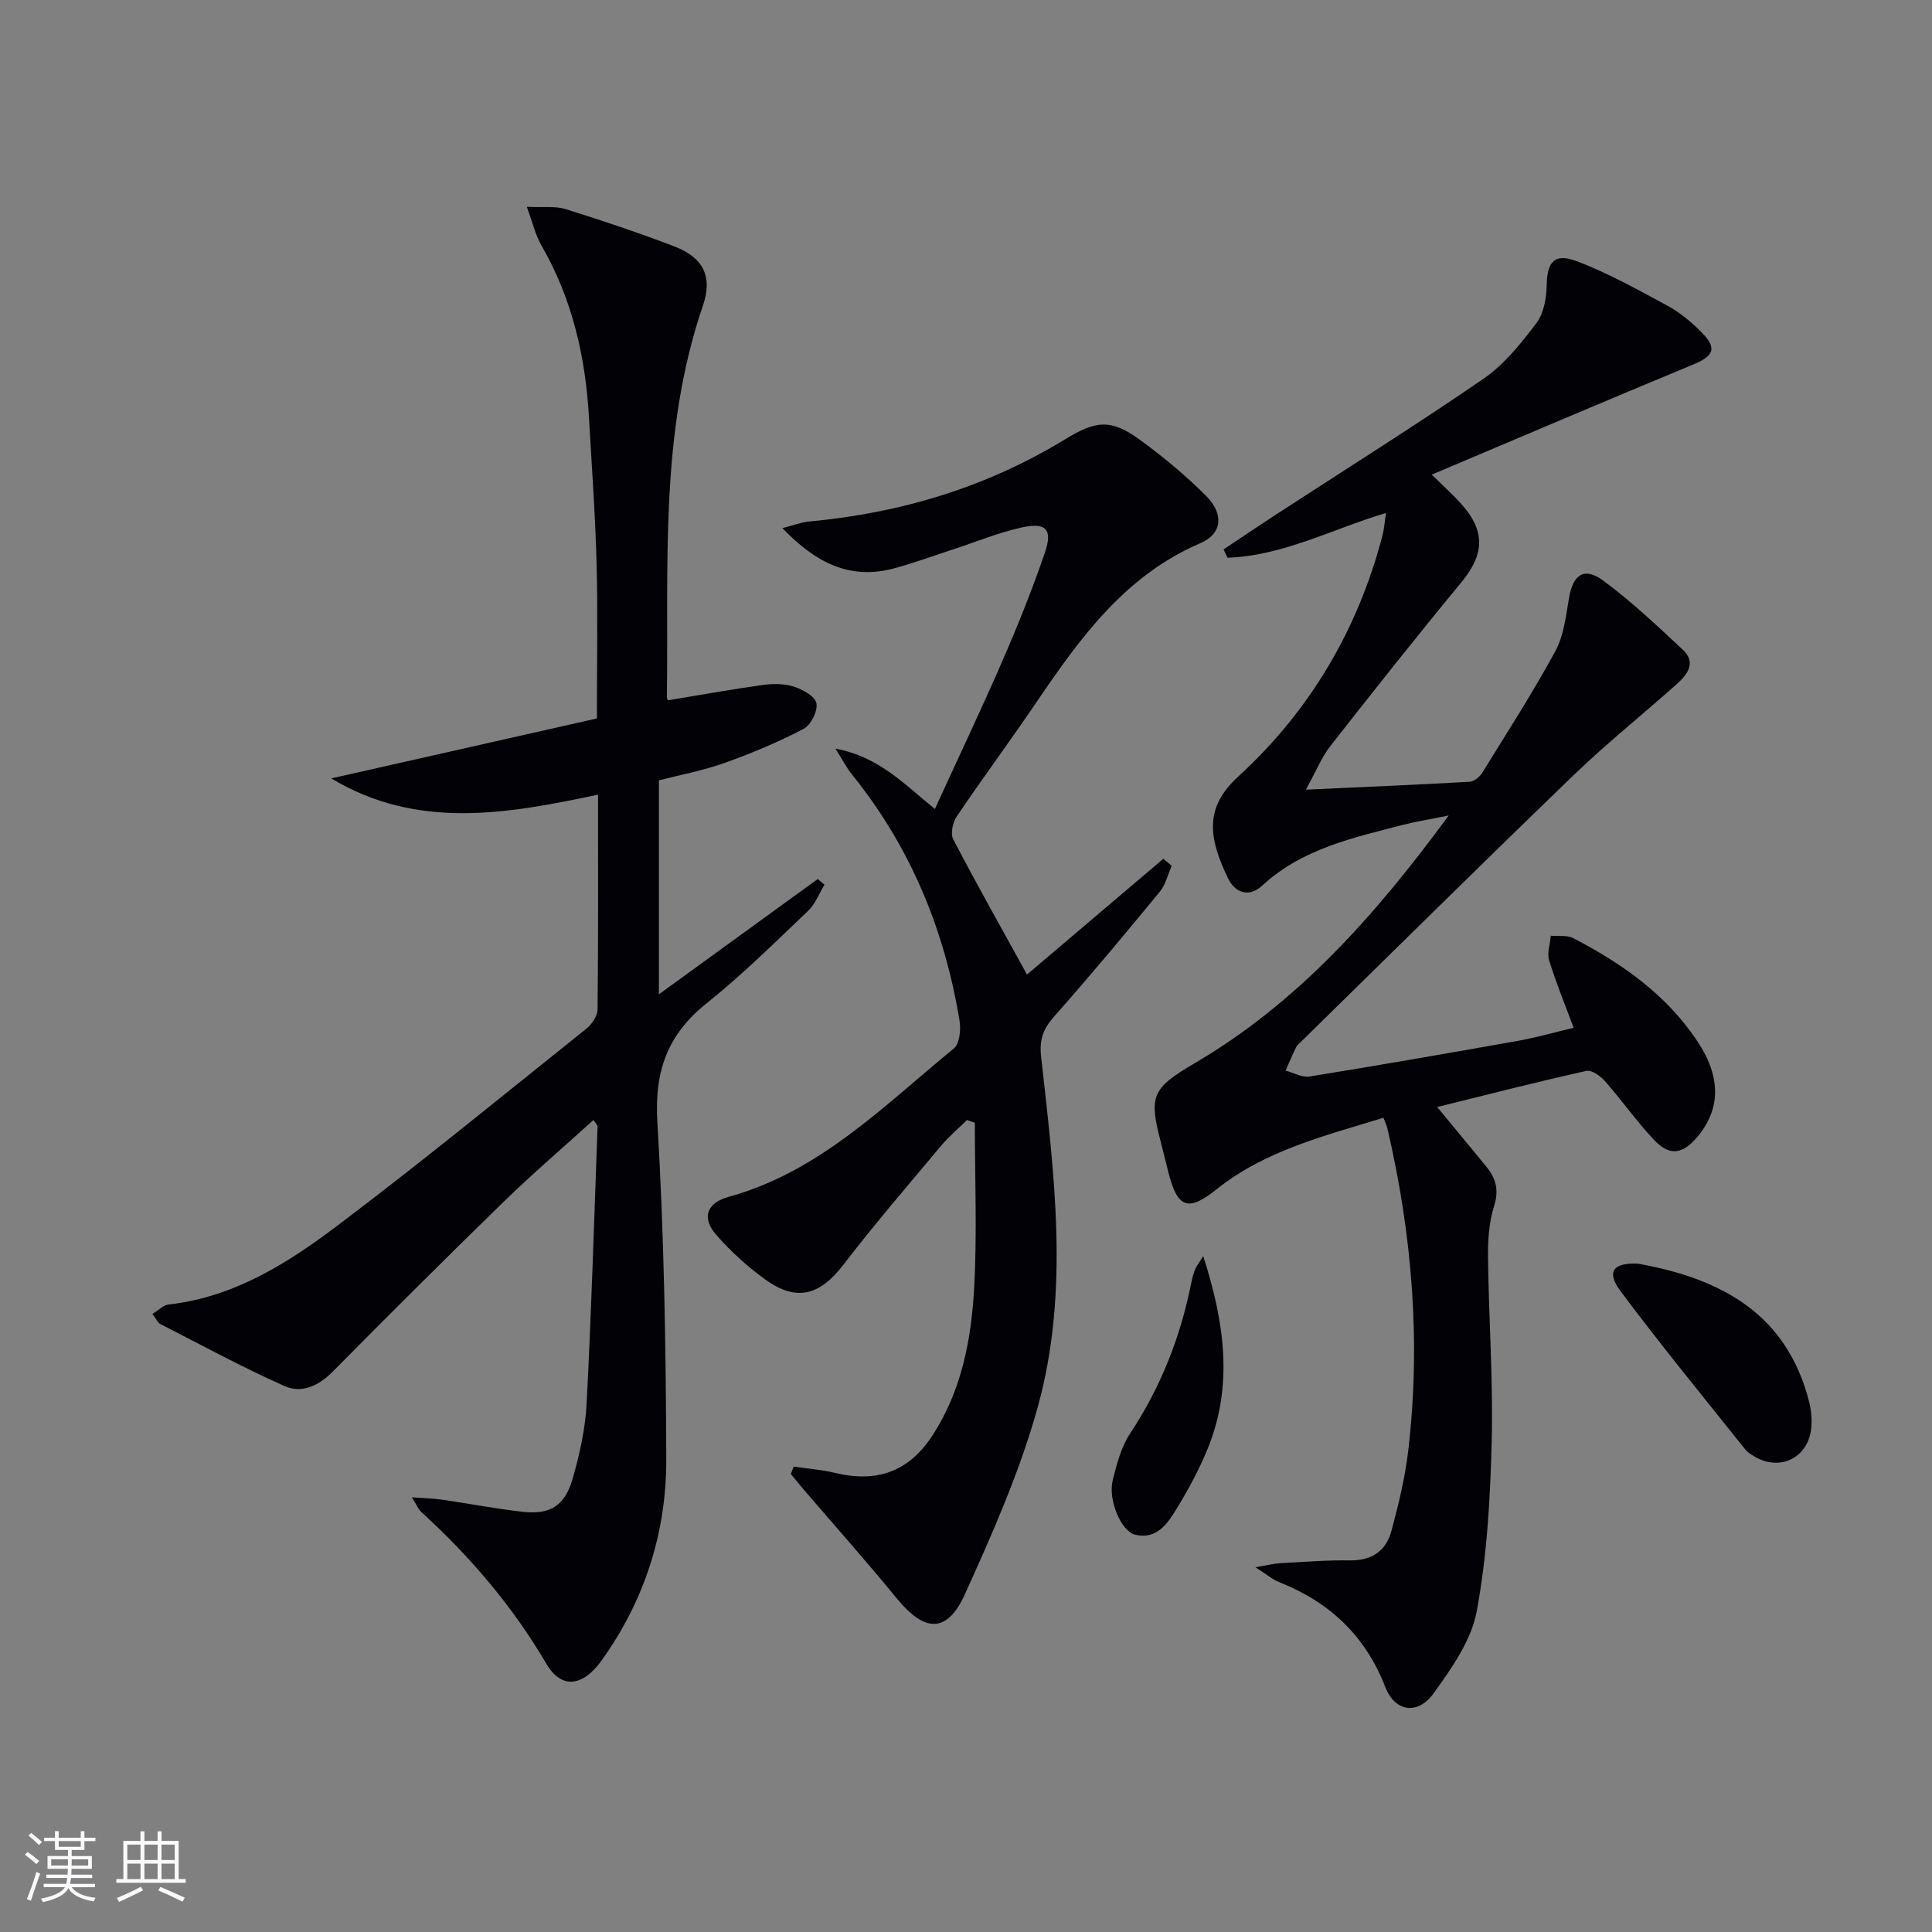 <svg enable-background="new 0 0 400 400" viewBox="0 0 400 400" xmlns="http://www.w3.org/2000/svg"><rect x="0" y="0" width="400" height="400" fill="#808080" stroke="none"/><g fill="#010106"><path d="m297.56 229.2c3.33 4.04 6.72 8.13 10.09 12.24 2.01 2.45 2.77 4.86 1.69 8.25-1.09 3.4-1.31 7.21-1.26 10.83.15 12.65 1.08 25.3.76 37.93-.29 11.75-.97 23.63-3.1 35.15-1.11 6.02-5.18 11.77-8.89 16.94-3.31 4.6-8.02 3.91-10.03-1.24-4.14-10.65-11.56-17.62-22-21.74-1.34-.53-2.48-1.54-4.9-3.08 2.56-.43 3.86-.77 5.18-.84 4.81-.26 9.63-.65 14.44-.58 4.54.07 7.45-2.03 8.55-6.13 1.46-5.42 2.8-10.94 3.46-16.5 2.66-22.52.83-44.8-4.31-66.83-.15-.63-.45-1.22-.81-2.18-12.16 3.75-24.44 6.72-34.61 14.85-5.8 4.64-7.99 3.85-9.85-3.29-.55-2.09-1.02-4.2-1.57-6.28-2.56-9.65-2.02-11.32 6.79-16.48 21.44-12.55 37.48-30.59 52.75-51.38-3.79.77-6.56 1.2-9.26 1.89-10.45 2.69-21.06 4.96-29.41 12.67-2.68 2.48-5.58 1.44-7.02-1.55-4.19-8.7-4.81-14.73 2.15-21.11 14.8-13.56 24.72-30.34 29.82-49.84.36-1.39.45-2.85.73-4.7-11.27 3.39-21.41 8.89-32.82 9.27-.27-.57-.53-1.14-.8-1.72 3.48-2.32 6.94-4.67 10.44-6.95 14.49-9.44 29.16-18.62 43.41-28.41 4.28-2.94 7.74-7.29 10.92-11.5 1.54-2.04 2.08-5.22 2.13-7.9.1-4.8 1.6-6.69 6.32-4.88 6.46 2.48 12.59 5.88 18.7 9.2 2.59 1.41 4.97 3.39 7.05 5.5 3.26 3.3 2.52 4.89-1.7 6.64-17.9 7.41-35.72 15.02-54.16 22.81 2.59 2.57 4.42 4.21 6.06 6.03 5.11 5.68 4.85 10.47.03 16.31-9.21 11.15-18.19 22.5-27.11 33.88-1.79 2.28-2.89 5.09-5.05 9.01 12.11-.56 22.99-1.01 33.85-1.63.93-.05 2.12-.99 2.65-1.85 5.16-8.34 10.48-16.61 15.16-25.22 1.75-3.22 2.18-7.23 2.81-10.95.82-4.87 3.12-6.55 7.06-3.65 5.85 4.3 11.16 9.35 16.49 14.31 2.91 2.71.93 5.2-1.27 7.16-7.08 6.32-14.5 12.26-21.33 18.84-18.83 18.15-37.42 36.55-56.1 54.86-.48.47-1.06.9-1.35 1.47-.79 1.58-1.45 3.22-2.17 4.83 1.66.44 3.41 1.47 4.96 1.22 14.41-2.33 28.79-4.83 43.17-7.39 3.86-.69 7.64-1.79 11.5-2.7-1.83-4.95-3.67-9.39-5.07-13.97-.46-1.52.2-3.38.35-5.09 1.56.14 3.35-.16 4.63.5 10.15 5.26 19.38 11.75 25.8 21.48 4.89 7.42 4.71 14.03-.18 19.77-2.98 3.5-5.66 3.91-8.83.57-3.65-3.85-6.71-8.24-10.22-12.23-.93-1.06-2.76-2.35-3.85-2.1-10.78 2.4-21.51 5.16-30.87 7.48z"/><path d="m31.56 272.03c1.4-.85 2.3-1.83 3.3-1.94 13.46-1.5 24.54-8.44 34.88-16.25 17.53-13.22 34.52-27.15 51.67-40.87 1.14-.91 2.29-2.63 2.31-3.98.16-14.63.1-29.27.1-44.47-18.92 4.02-37.45 7.33-55.24-3.36 18.32-4.13 36.63-8.27 55-12.41 0-10.99.21-21.46-.06-31.92-.26-10.13-1-20.25-1.58-30.37-.71-12.6-3.47-24.62-9.86-35.68-1.24-2.15-1.8-4.69-3.01-7.96 3.48.17 5.9-.19 8 .46 7.59 2.38 15.15 4.9 22.57 7.75 5.97 2.29 7.96 6.22 5.88 12.28-9.04 26.43-7.06 53.82-7.45 81.01 0 .31.2.62.22.67 6.57-1.08 13.06-2.26 19.6-3.17 2.1-.29 4.44-.31 6.42.32 1.84.59 4.43 2 4.72 3.45.32 1.59-1.14 4.53-2.64 5.31-5.26 2.74-10.78 5.06-16.38 7.06-4.33 1.55-8.92 2.4-13.59 3.6v44.3c11.44-8.31 22.17-16.09 32.89-23.87.46.39.93.79 1.39 1.18-1.11 1.82-1.9 3.99-3.39 5.41-6.87 6.53-13.62 13.24-21.01 19.14-8.14 6.5-10.83 14.1-10.2 24.59 1.39 23.23 1.77 46.55 1.84 69.84.05 15.1-4.47 29.15-13.35 41.58-3.92 5.49-8.34 6.08-11.48.72-7-11.92-15.78-22.2-25.93-31.45-.57-.52-.86-1.33-1.9-2.99 2.63.19 4.44.22 6.23.48 5.57.81 11.11 1.88 16.69 2.51 5.68.64 8.74-1.2 10.37-6.88 1.46-5.07 2.62-10.36 2.89-15.6.99-19.09 1.56-38.2 2.26-57.3.01-.25-.31-.51-.84-1.35-6.29 5.71-12.67 11.17-18.67 17.01-11.92 11.6-23.7 23.36-35.4 35.17-2.9 2.93-6.42 4.48-9.91 2.92-8.74-3.9-17.17-8.48-25.7-12.84-.53-.26-.81-.99-1.64-2.1z"/><path d="m164.32 303.64c2.85.42 5.75.63 8.53 1.3 8.71 2.11 15.33-.24 20.22-7.76 5.98-9.2 8.01-19.72 8.61-30.35.64-11.42.15-22.91.15-34.37-.55-.19-1.09-.38-1.64-.57-1.8 1.78-3.76 3.43-5.37 5.36-6.82 8.14-13.76 16.2-20.22 24.62-4.82 6.28-9.63 7.71-16.06 3.1-3.75-2.69-7.27-5.88-10.29-9.36-3.03-3.49-1.93-6.56 2.6-7.81 18.88-5.2 32.16-18.89 46.63-30.72 1.2-.98 1.49-3.9 1.18-5.76-3.1-18.87-10.19-36.03-22.29-51-1.09-1.35-1.89-2.94-3.4-5.32 9.04 1.67 14.25 7.39 20.59 12.49 4.78-10.45 9.59-20.56 14.05-30.82 3.17-7.29 6.13-14.7 8.71-22.21 1.67-4.84.29-6.36-4.75-5.26-4.83 1.05-9.48 2.99-14.2 4.53-4.09 1.33-8.14 2.83-12.29 3.95-9.03 2.42-16.11-1.07-23.09-8.33 2.37-.61 3.9-1.23 5.48-1.37 18.95-1.75 36.77-7.08 53.05-17.03 6.36-3.89 9.46-4.29 15.5.12 4.82 3.52 9.47 7.37 13.68 11.59 3.76 3.77 3.36 7.85-1.18 9.8-15.56 6.68-24.85 19.55-33.88 32.85-5.42 7.98-11.16 15.74-16.56 23.73-.83 1.22-1.33 3.56-.73 4.72 4.91 9.41 10.13 18.66 15.28 28.01 9.25-7.85 18.74-15.91 28.23-23.97.58.48 1.16.97 1.73 1.45-.8 1.8-1.25 3.88-2.45 5.35-7.18 8.73-14.42 17.42-21.92 25.88-2.29 2.59-3.06 4.8-2.66 8.38 2.68 24.13 5.91 48.47-.67 72.32-3.68 13.34-9.37 26.21-15.1 38.85-3.73 8.22-8.36 7.96-14.16.86-6.2-7.59-12.73-14.91-19.11-22.35-.94-1.1-1.85-2.24-2.78-3.35.19-.53.39-1.04.58-1.55z"/><path d="m339.14 261.63c18.33 3.27 30.8 11.12 35.33 28.24.54 2.03.77 4.32.45 6.38-.91 5.81-6.64 8.32-11.64 5.32-.71-.42-1.46-.88-1.97-1.51-8.67-10.88-17.51-21.63-25.82-32.78-2.99-4.03-1.46-5.9 3.65-5.65z"/><path d="m249.11 260.05c4.53 14.09 6.2 26.99.9 39.95-1.75 4.28-3.98 8.4-6.39 12.35-1.88 3.08-4.13 6.46-8.58 5.4-2.92-.69-5.66-7.21-4.67-11.23.83-3.35 1.74-6.91 3.6-9.72 6.34-9.57 10.43-19.95 12.66-31.14.19-.97.45-1.94.8-2.86.23-.58.67-1.1 1.68-2.75z"/></g><path d="m5.17 384 .55-.58c.85.61 1.65 1.24 2.4 1.87l-.59.64c-.83-.73-1.62-1.38-2.36-1.93m1.22 9.53-.82-.34c.71-1.76 1.37-3.64 1.98-5.63.24.13.5.25.76.36-.6 1.67-1.24 3.54-1.92 5.61m-.5-13.5.57-.54c.56.44 1.31 1.06 2.26 1.87l-.64.64c-.68-.66-1.41-1.32-2.19-1.97m3.25.46h2.24v-1.36h.77v1.36h4.57v-1.36h.76v1.36h2.28v.69h-2.28v1.84h-2.64v1.26h4.18v2.64h-4.21c0 .45-.02.86-.05 1.21h4.32v.69h-4.38c-.04.34-.1.75-.19 1.22h5.15v.69h-4.82c.87 1.19 2.51 1.92 4.93 2.19-.17.32-.3.57-.37.76-2.77-.49-4.52-1.41-5.26-2.76-.56 1.26-2.3 2.23-5.24 2.9-.12-.24-.26-.48-.43-.72 2.73-.55 4.38-1.34 4.96-2.38h-4.38v-.69h4.65c.1-.38.17-.79.21-1.22h-4.32v-.69h4.4c.03-.34.05-.75.05-1.21h-4.2v-2.64h4.23v-1.26h-2.69v-1.84h-2.24zm1.46 4.46v1.29h3.45c.01-.4.02-.57.01-.53v-.32-.45h-3.46zm1.55-2.59h4.57v-1.19h-4.57zm6.11 2.59h-3.42v.77c-.01.19-.01.37-.02.53h3.44z" fill="#fafafc"/><path d="m32.63 379.16h.82v1.98h3.54v7.89h1.46v.78h-14.37v-.78h1.46v-7.89h3.54v-1.98h.82v1.98h2.73zm-3.49 11.48.5.73c-1.61.82-3.28 1.63-5 2.41-.13-.27-.28-.55-.44-.82 1.75-.72 3.4-1.49 4.94-2.32m-2.78-5.55h2.73v-3.18h-2.73zm0 3.95h2.73v-3.2h-2.73zm3.54-3.95h2.73v-3.18h-2.73zm0 3.95h2.73v-3.2h-2.73zm7.89 4.68c-1.84-.92-3.51-1.7-5.02-2.32l.45-.73c1.89.8 3.57 1.55 5.04 2.23zm-1.62-11.81h-2.73v3.18h2.73zm-2.73 7.13h2.73v-3.2h-2.73z" fill="#fafafc"/></svg>